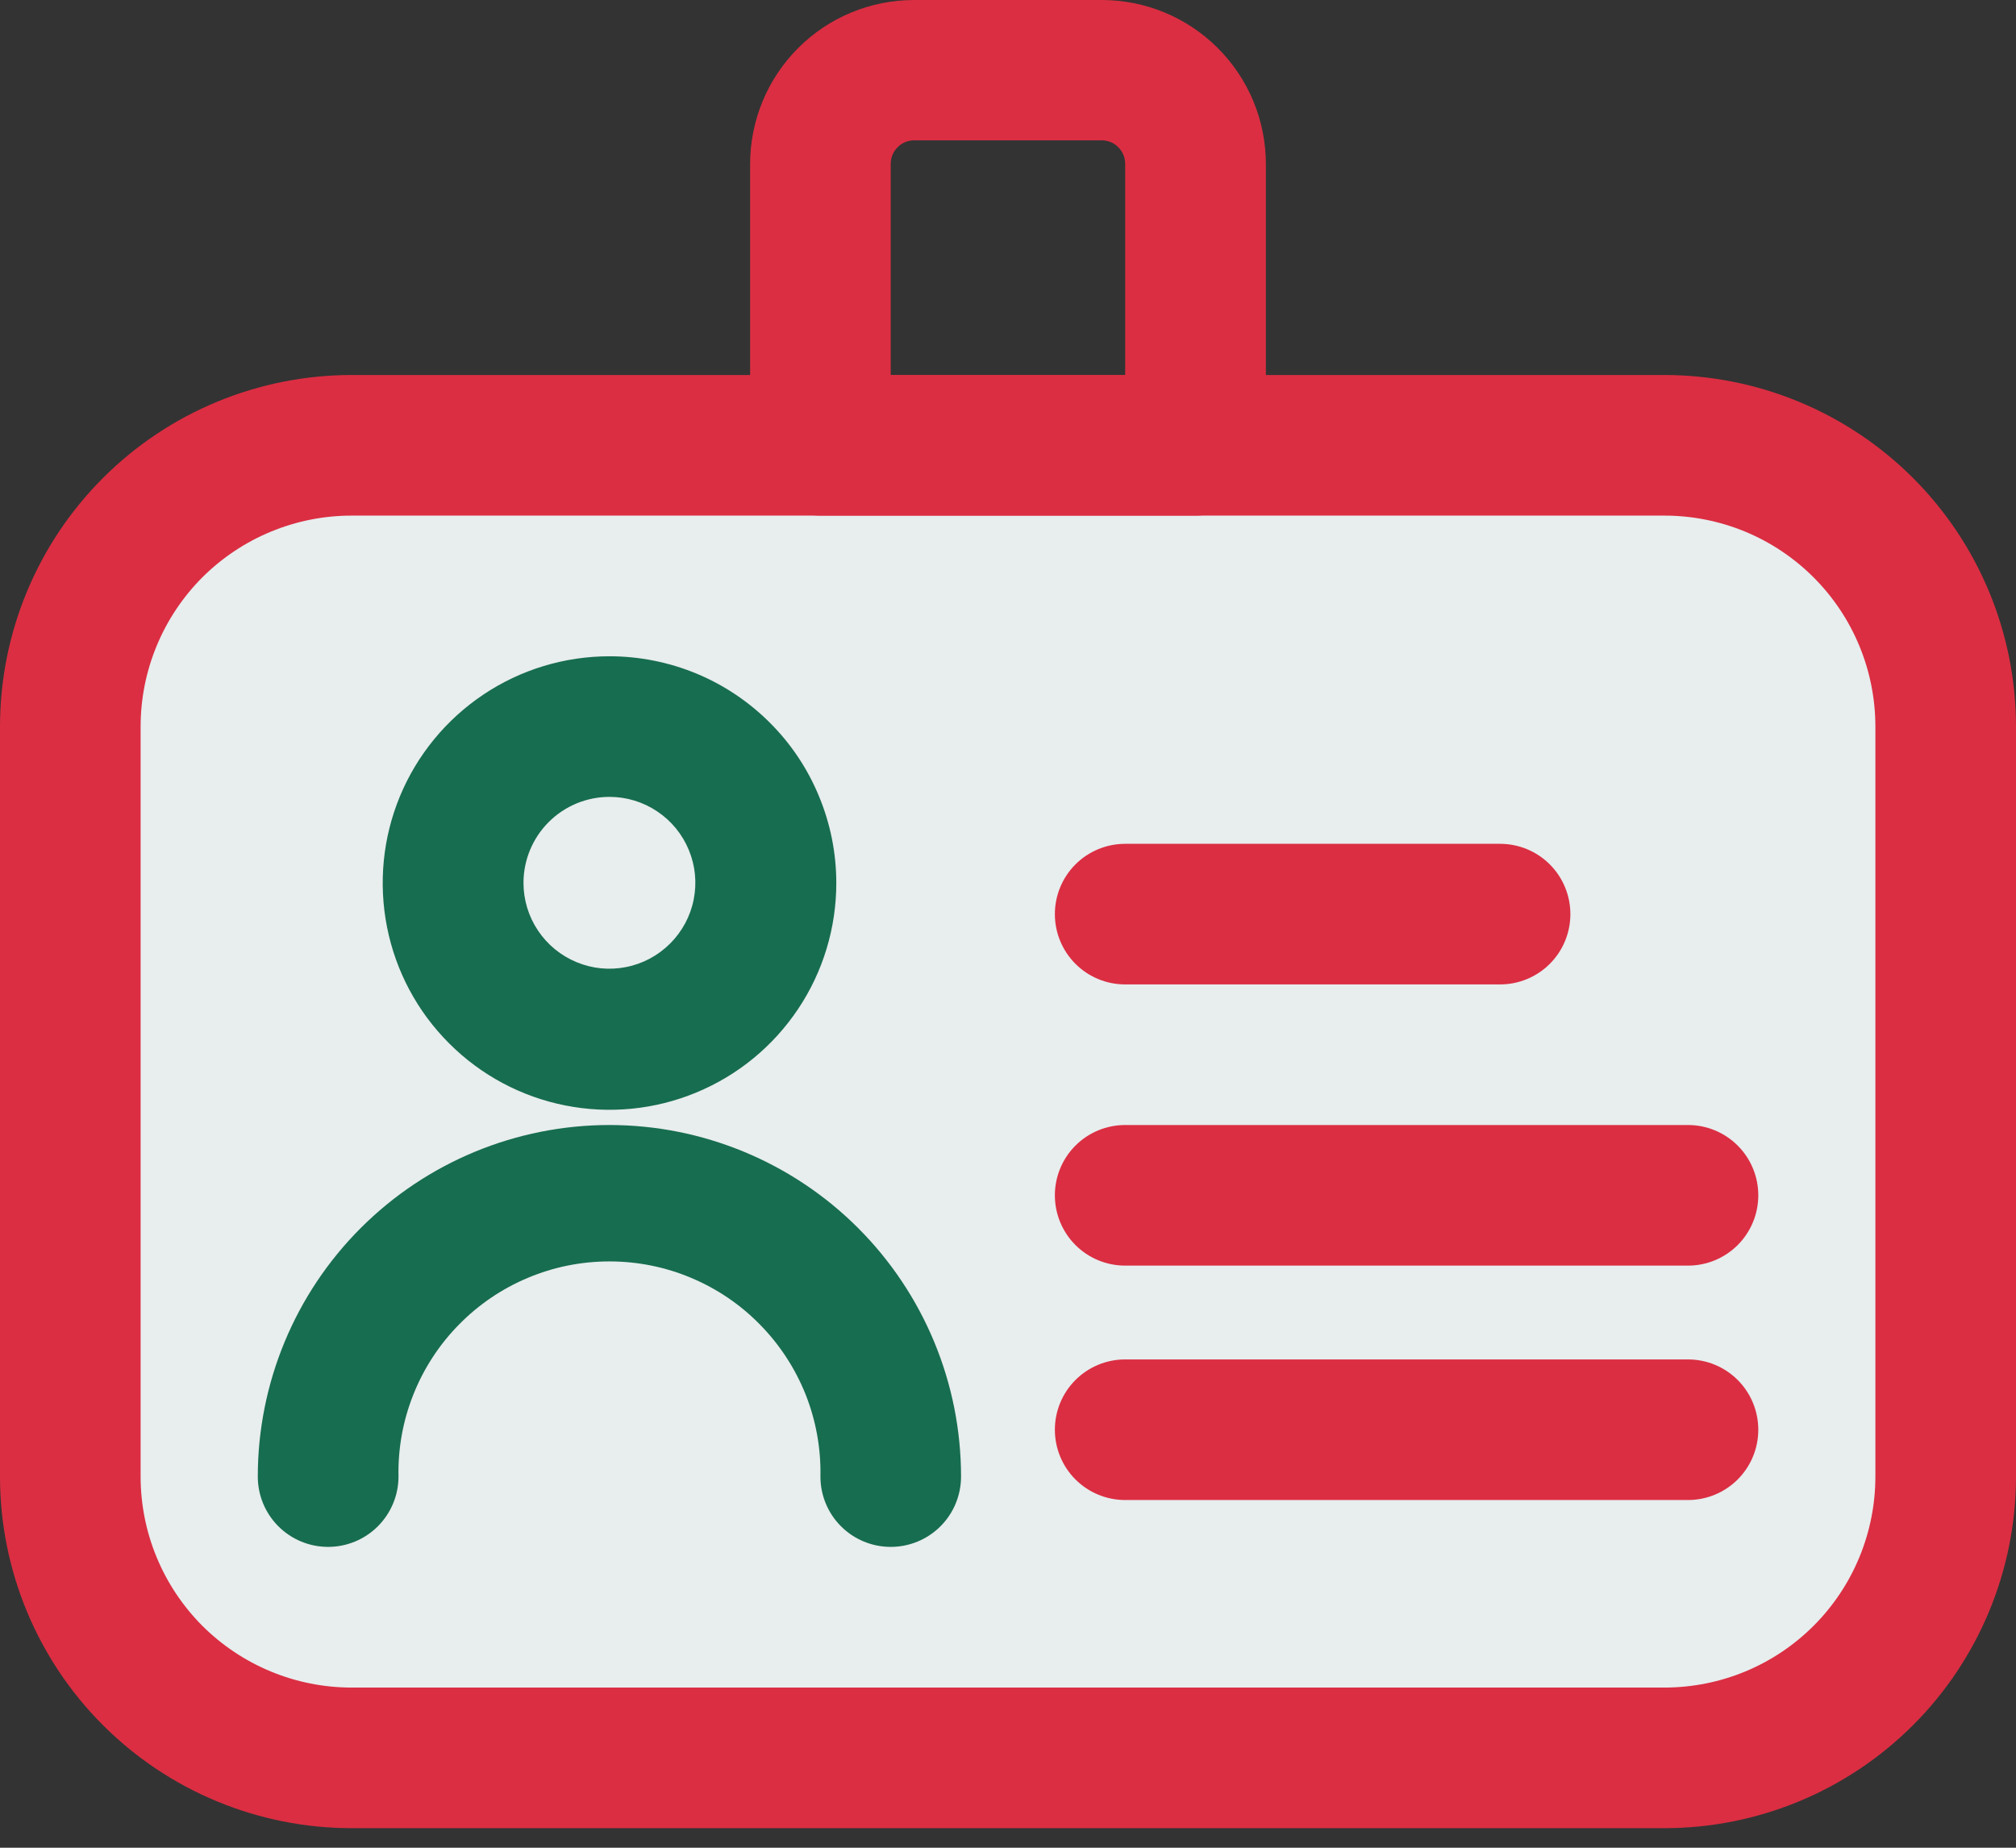 <svg width="24" height="22" viewBox="0 0 24 22" fill="none" xmlns="http://www.w3.org/2000/svg">
<rect x="0" y="0" width="24" height="22" fill="#333333" stroke="none"/>
<g clip-path="url(#clip0_83_2)">
<path d="M1.824 6H22.176C22.643 6 23 6.453 23 7.047V19.953C23 20.547 22.467 20.5 22 20.5H3C2.532 20.5 1 20.547 1 19.953V7.047C1 6.453 1.357 6 1.824 6Z" fill="#E8EDEE"/>
<path fill-rule="evenodd" clip-rule="evenodd" d="M24 8.651C24 7.541 23.559 6.476 22.774 5.691C21.989 4.906 20.924 4.465 19.814 4.465H4.186C3.076 4.465 2.011 4.906 1.226 5.691C0.441 6.476 0 7.541 0 8.651V17.581C0 18.691 0.441 19.756 1.226 20.541C2.011 21.326 3.076 21.767 4.186 21.767H19.814C20.924 21.767 21.989 21.326 22.774 20.541C23.559 19.756 24 18.691 24 17.581V8.651ZM22.326 8.651V17.581C22.326 17.911 22.261 18.238 22.135 18.542C22.009 18.847 21.824 19.124 21.59 19.358C21.357 19.591 21.08 19.776 20.776 19.902C20.471 20.028 20.144 20.093 19.814 20.093H4.186C3.856 20.093 3.529 20.028 3.225 19.902C2.92 19.776 2.643 19.591 2.409 19.358C2.176 19.124 1.991 18.847 1.865 18.542C1.739 18.238 1.674 17.911 1.674 17.581V8.651C1.674 8.321 1.739 7.994 1.865 7.69C1.991 7.385 2.176 7.108 2.409 6.874C2.643 6.641 2.92 6.456 3.225 6.33C3.529 6.204 3.856 6.139 4.186 6.139H19.814C20.144 6.139 20.471 6.204 20.776 6.33C21.08 6.456 21.357 6.641 21.59 6.874C21.824 7.108 22.009 7.385 22.135 7.69C22.261 7.994 22.326 8.321 22.326 8.651Z" fill="#DB2E42"/>
<path fill-rule="evenodd" clip-rule="evenodd" d="M7.256 7.814C6.722 7.814 6.2 7.972 5.756 8.269C5.312 8.566 4.966 8.987 4.761 9.481C4.557 9.974 4.504 10.517 4.608 11.041C4.712 11.565 4.969 12.046 5.347 12.423C5.724 12.801 6.205 13.058 6.729 13.162C7.253 13.266 7.796 13.213 8.289 13.008C8.783 12.804 9.204 12.458 9.501 12.014C9.798 11.57 9.956 11.048 9.956 10.514C9.956 10.159 9.886 9.808 9.75 9.481C9.615 9.153 9.416 8.855 9.165 8.605C8.914 8.354 8.617 8.155 8.289 8.019C7.962 7.884 7.61 7.814 7.256 7.814ZM7.256 9.488C7.458 9.488 7.656 9.548 7.824 9.661C7.992 9.773 8.123 9.933 8.2 10.12C8.278 10.307 8.298 10.512 8.258 10.711C8.219 10.909 8.121 11.091 7.978 11.234C7.835 11.377 7.653 11.475 7.455 11.514C7.256 11.554 7.051 11.534 6.864 11.456C6.677 11.379 6.517 11.248 6.405 11.08C6.292 10.912 6.232 10.714 6.232 10.512C6.232 10.24 6.34 9.98 6.532 9.788C6.724 9.596 6.984 9.488 7.256 9.488Z" fill="#176D4F"/>
<path fill-rule="evenodd" clip-rule="evenodd" d="M4.744 17.581C4.737 17.247 4.797 16.915 4.921 16.604C5.044 16.294 5.228 16.011 5.462 15.773C5.696 15.534 5.975 15.344 6.283 15.215C6.591 15.085 6.921 15.019 7.256 15.019C7.59 15.019 7.92 15.085 8.228 15.215C8.536 15.344 8.816 15.534 9.049 15.773C9.283 16.011 9.467 16.294 9.591 16.604C9.714 16.915 9.774 17.247 9.767 17.581C9.767 17.803 9.855 18.016 10.012 18.173C10.169 18.33 10.382 18.418 10.604 18.418C10.826 18.418 11.039 18.33 11.196 18.173C11.353 18.016 11.441 17.803 11.441 17.581C11.441 16.471 11 15.406 10.215 14.621C9.43 13.836 8.365 13.395 7.255 13.395C6.145 13.395 5.08 13.836 4.295 14.621C3.51 15.406 3.069 16.471 3.069 17.581C3.069 17.803 3.157 18.016 3.314 18.173C3.471 18.33 3.684 18.418 3.906 18.418C4.128 18.418 4.341 18.33 4.498 18.173C4.655 18.016 4.744 17.803 4.744 17.581Z" fill="#176D4F"/>
<path fill-rule="evenodd" clip-rule="evenodd" d="M13.395 11.721H17.858C18.08 11.721 18.293 11.633 18.45 11.476C18.607 11.319 18.695 11.106 18.695 10.884C18.695 10.662 18.607 10.449 18.45 10.292C18.293 10.135 18.08 10.047 17.858 10.047H13.395C13.173 10.047 12.96 10.135 12.803 10.292C12.646 10.449 12.558 10.662 12.558 10.884C12.558 11.106 12.646 11.319 12.803 11.476C12.96 11.633 13.173 11.721 13.395 11.721Z" fill="#DB2E42"/>
<path fill-rule="evenodd" clip-rule="evenodd" d="M13.395 15.069H20.095C20.317 15.069 20.53 14.981 20.687 14.824C20.844 14.667 20.932 14.454 20.932 14.232C20.932 14.01 20.844 13.797 20.687 13.64C20.53 13.483 20.317 13.395 20.095 13.395H13.395C13.173 13.395 12.96 13.483 12.803 13.64C12.646 13.797 12.558 14.01 12.558 14.232C12.558 14.454 12.646 14.667 12.803 14.824C12.96 14.981 13.173 15.069 13.395 15.069Z" fill="#DB2E42"/>
<path fill-rule="evenodd" clip-rule="evenodd" d="M13.395 17.86H20.095C20.317 17.86 20.53 17.772 20.687 17.615C20.844 17.458 20.932 17.245 20.932 17.023C20.932 16.801 20.844 16.588 20.687 16.431C20.53 16.274 20.317 16.186 20.095 16.186H13.395C13.173 16.186 12.96 16.274 12.803 16.431C12.646 16.588 12.558 16.801 12.558 17.023C12.558 17.245 12.646 17.458 12.803 17.615C12.96 17.772 13.173 17.86 13.395 17.86Z" fill="#DB2E42"/>
<path fill-rule="evenodd" clip-rule="evenodd" d="M15.07 5.302V1.95C15.069 1.432 14.863 0.936 14.496 0.571C14.13 0.205 13.634 -0 13.116 2.57568e-07H10.88C10.363 0.001 9.867 0.206 9.502 0.572C9.136 0.938 8.931 1.433 8.93 1.95V5.302C8.93 5.524 9.018 5.737 9.175 5.894C9.332 6.05 9.545 6.139 9.767 6.139H14.232C14.454 6.139 14.667 6.051 14.824 5.894C14.981 5.737 15.07 5.524 15.07 5.302ZM13.395 1.95V4.465H10.604V1.95C10.604 1.876 10.633 1.805 10.686 1.753C10.738 1.7 10.809 1.671 10.883 1.671H13.116C13.19 1.671 13.261 1.7 13.313 1.753C13.366 1.805 13.395 1.876 13.395 1.95Z" fill="#DB2E42"/>
</g>
<defs>
<clipPath id="clip0_83_2">
<rect width="24" height="21.767" fill="white"/>
</clipPath>
</defs>
</svg>
